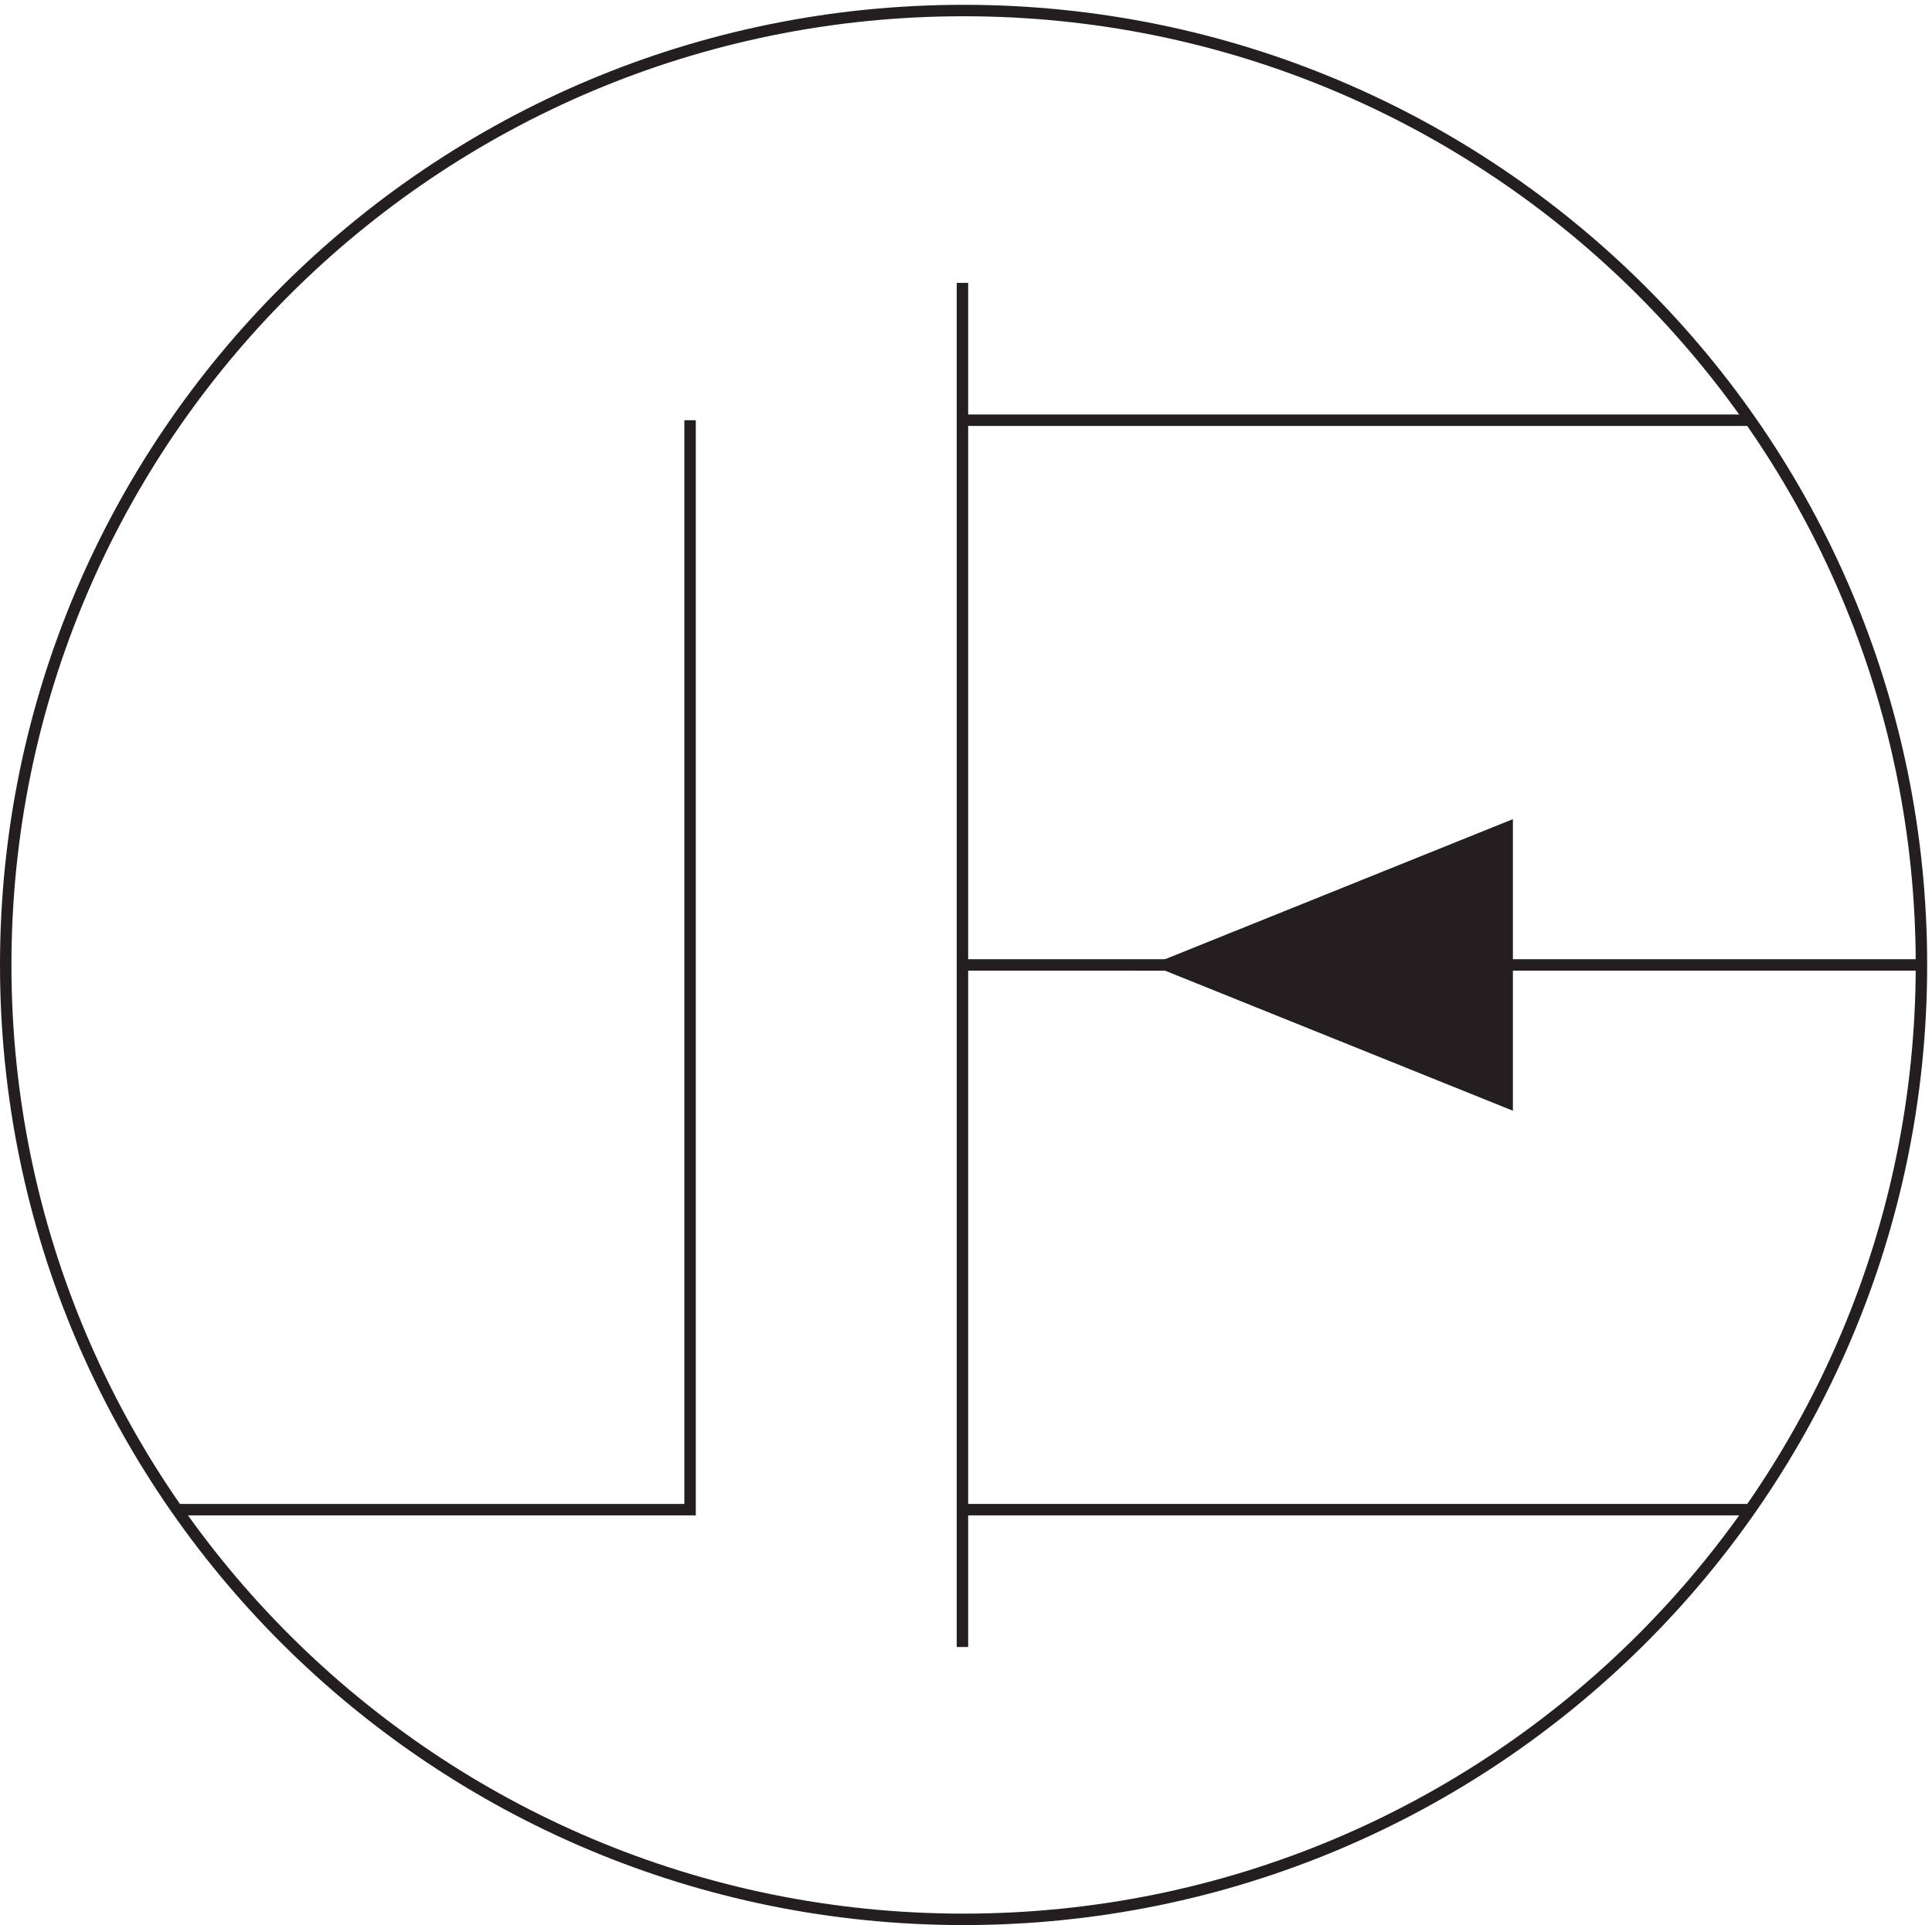 <svg xmlns="http://www.w3.org/2000/svg" xml:space="preserve" width="168.4" height="167.8"><path d="M1258.83 629.16c0-345.469-281.037-625.5-627.748-625.5-346.695 0-627.75 280.031-627.75 625.5 0 345.453 281.055 625.5 627.75 625.5 346.711 0 627.748-280.047 627.748-625.5z" style="fill:none;stroke:#231f20;stroke-width:7.5;stroke-linecap:butt;stroke-linejoin:miter;stroke-miterlimit:10;stroke-dasharray:none;stroke-opacity:1" transform="matrix(.133 0 0 -.133 .056 167.788)"/><path d="M451.832 986.164v-714h-336m692.981 357h-44.981l223.5 90v-180l-223.5 90" style="fill:none;stroke:#231f20;stroke-width:7.5;stroke-linecap:butt;stroke-linejoin:miter;stroke-miterlimit:10;stroke-dasharray:none;stroke-opacity:1" transform="matrix(.133 0 0 -.133 .056 167.788)"/><path d="m763.832 629.164 223.5 90v-180" style="fill:#231f20;fill-opacity:1;fill-rule:evenodd;stroke:none" transform="matrix(.133 0 0 -.133 .056 167.788)"/><path d="M630.332 1076.16v-894m0 90.004h514.498m112.5 357H630.332m0 357h514.498" style="fill:none;stroke:#231f20;stroke-width:7.5;stroke-linecap:butt;stroke-linejoin:miter;stroke-miterlimit:10;stroke-dasharray:none;stroke-opacity:1" transform="matrix(.133 0 0 -.133 .056 167.788)"/></svg>

